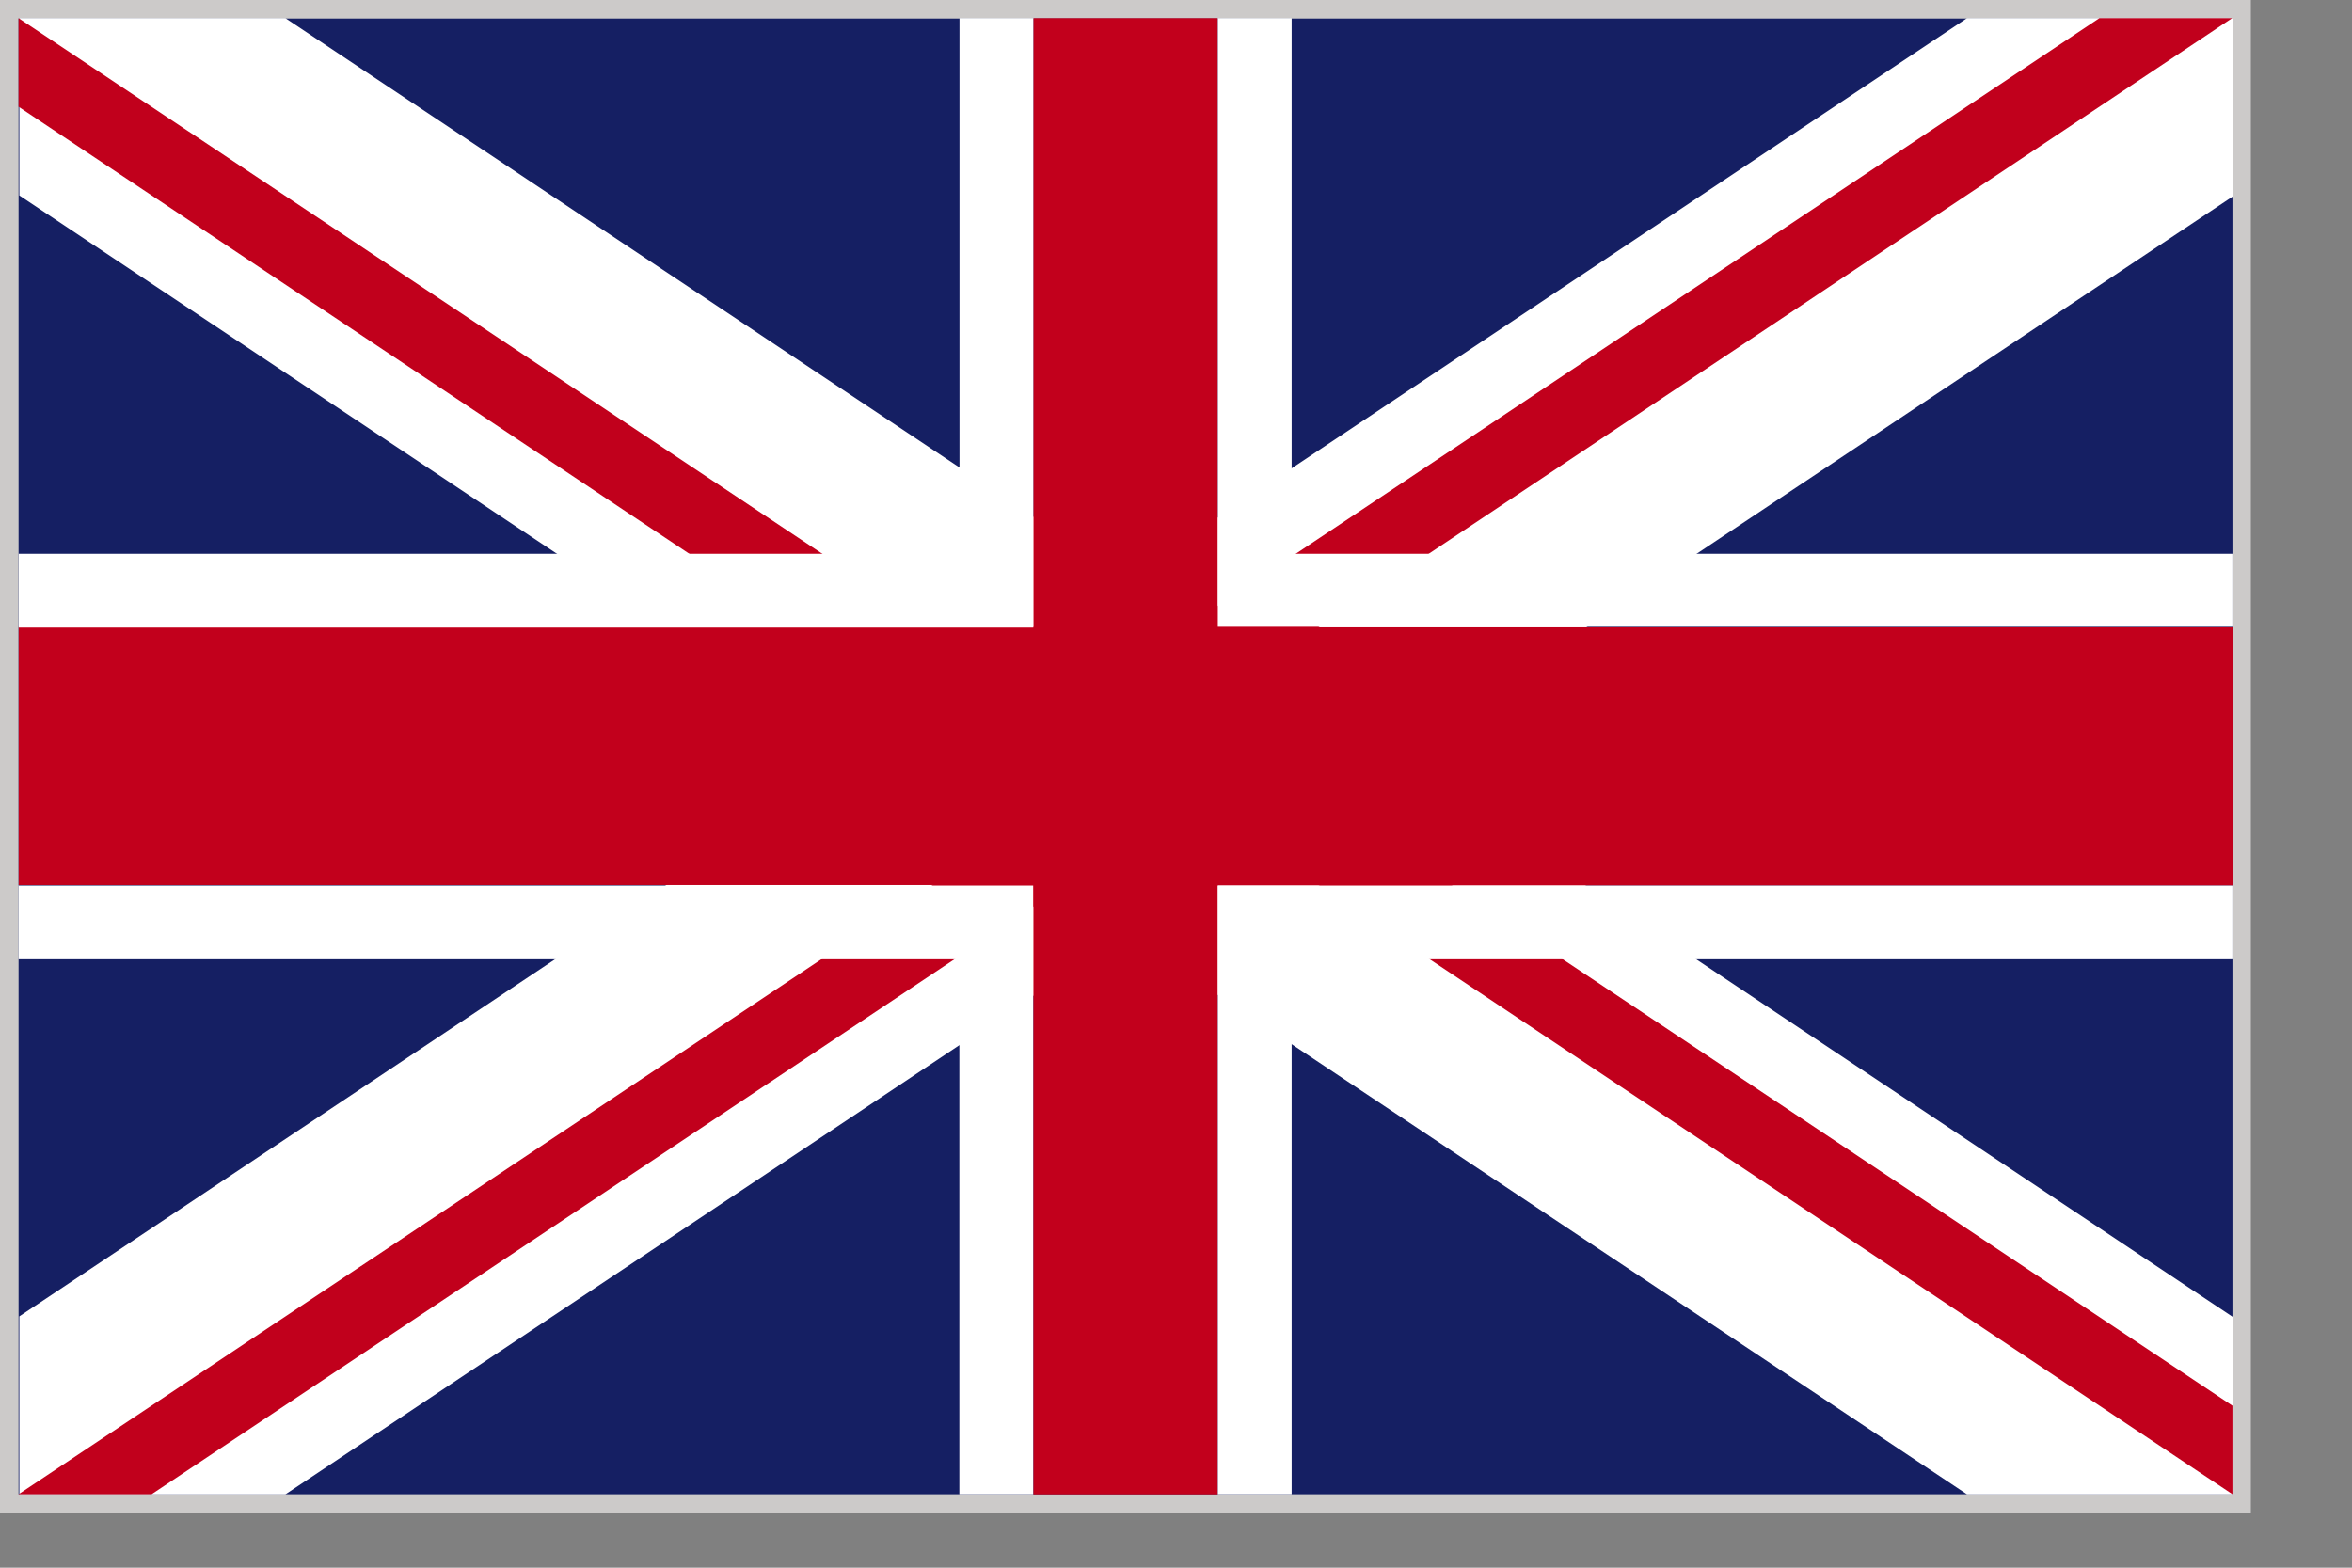 <?xml version="1.0" encoding="UTF-8" standalone="no"?>
<!DOCTYPE svg PUBLIC "-//W3C//DTD SVG 1.1//EN" "http://www.w3.org/Graphics/SVG/1.1/DTD/svg11.dtd">
<svg width="100%" height="100%" viewBox="0 0 18 12" version="1.1" xmlns="http://www.w3.org/2000/svg" xmlns:xlink="http://www.w3.org/1999/xlink" xml:space="preserve" xmlns:serif="http://www.serif.com/" style="fill-rule:evenodd;clip-rule:evenodd;stroke-linejoin:round;stroke-miterlimit:1.414;">
    <rect x="0" y="0" width="18" height="12" fill="#808080" stroke="none"/>
    <g id="Gruppe_8776">
        <rect id="Rechteck_238" x="0" y="0" width="17.226" height="11.578" style="fill:rgb(204,202,201);fill-rule:nonzero;"/>
        <g id="Gruppe_8775" transform="matrix(1,0,0,1,0.142,0.142)">
            <rect id="Rechteck_239" x="0" y="0" width="16.943" height="11.296" style="fill:rgb(21,31,99);fill-rule:nonzero;"/>
            <g id="Pfad_8768" transform="matrix(1,0,0,1,-812.452,-196.703)">
                <path d="M829.4,196.7L827.364,196.7L820.929,200.99L814.494,196.7L812.458,196.7L812.458,198.057L818.893,202.347L812.458,206.637L812.458,208L814.494,208L820.929,203.71L827.364,208L829.4,208L829.4,206.643L822.965,202.353L829.4,198.063L829.4,196.7Z" style="fill:white;fill-rule:nonzero;"/>
            </g>
            <g id="Pfad_8769" transform="matrix(1,0,0,1,-812.452,-196.703)">
                <path d="M812.452,196.7L812.452,197.378L820.924,203.026L820.924,202.347L812.452,196.7Z" style="fill:rgb(193,0,28);fill-rule:nonzero;"/>
            </g>
            <g id="Pfad_8770" transform="matrix(1,0,0,1,-820.989,-201.709)">
                <path d="M837.932,212.327L829.461,206.679L829.461,207.358L837.932,213.005L837.932,212.327Z" style="fill:rgb(193,0,28);fill-rule:nonzero;"/>
            </g>
            <g id="Pfad_8771" transform="matrix(1,0,0,1,-812.452,-202.393)">
                <path d="M812.452,213.689L813.47,213.689L820.924,208.721L820.924,208.042L812.452,213.689Z" style="fill:rgb(193,0,28);fill-rule:nonzero;"/>
            </g>
            <g id="Pfad_8772" transform="matrix(1,0,0,1,-820.989,-196.703)">
                <path d="M836.914,196.7L829.46,201.669L829.46,202.348L837.93,196.7L836.914,196.7Z" style="fill:rgb(193,0,28);fill-rule:nonzero;"/>
            </g>
            <g id="Gruppe_8774" transform="matrix(1,0,0,1,0,0.001)">
                <g id="Pfad_8773" transform="matrix(1,0,0,1,-812.452,-196.704)">
                    <path d="M829.4,201.363L821.63,201.363L821.63,196.7L820.218,196.7L820.218,201.359L812.453,201.359L812.453,203.336L820.218,203.336L820.218,208L821.63,208L821.63,203.34L829.4,203.34L829.4,201.363Z" style="fill:rgb(194,0,28);fill-rule:nonzero;"/>
                </g>
                <g id="Pfad_8774" transform="matrix(1,0,0,1,-812.452,-196.704)">
                    <path d="M819.653,196.7L819.653,200.8L812.453,200.8L812.453,201.365L820.218,201.365L820.218,196.7L819.653,196.7Z" style="fill:white;fill-rule:nonzero;"/>
                </g>
                <g id="Pfad_8775" transform="matrix(1,0,0,1,-812.452,-203.39)">
                    <path d="M812.452,210.59L819.652,210.59L819.652,214.685L820.217,214.685L820.217,210.026L812.452,210.026L812.452,210.59Z" style="fill:white;fill-rule:nonzero;"/>
                </g>
                <g id="Pfad_8776" transform="matrix(1,0,0,1,-821.7,-203.39)">
                    <path d="M838.643,210.026L830.878,210.026L830.878,214.685L831.443,214.685L831.443,210.59L838.643,210.59L838.643,210.026Z" style="fill:white;fill-rule:nonzero;"/>
                </g>
                <g id="Pfad_8777" transform="matrix(1,0,0,1,-821.7,-196.704)">
                    <path d="M838.643,200.8L831.443,200.8L831.443,196.7L830.878,196.7L830.878,201.359L838.643,201.359L838.643,200.8Z" style="fill:white;fill-rule:nonzero;"/>
                </g>
            </g>
        </g>
    </g>
</svg>
